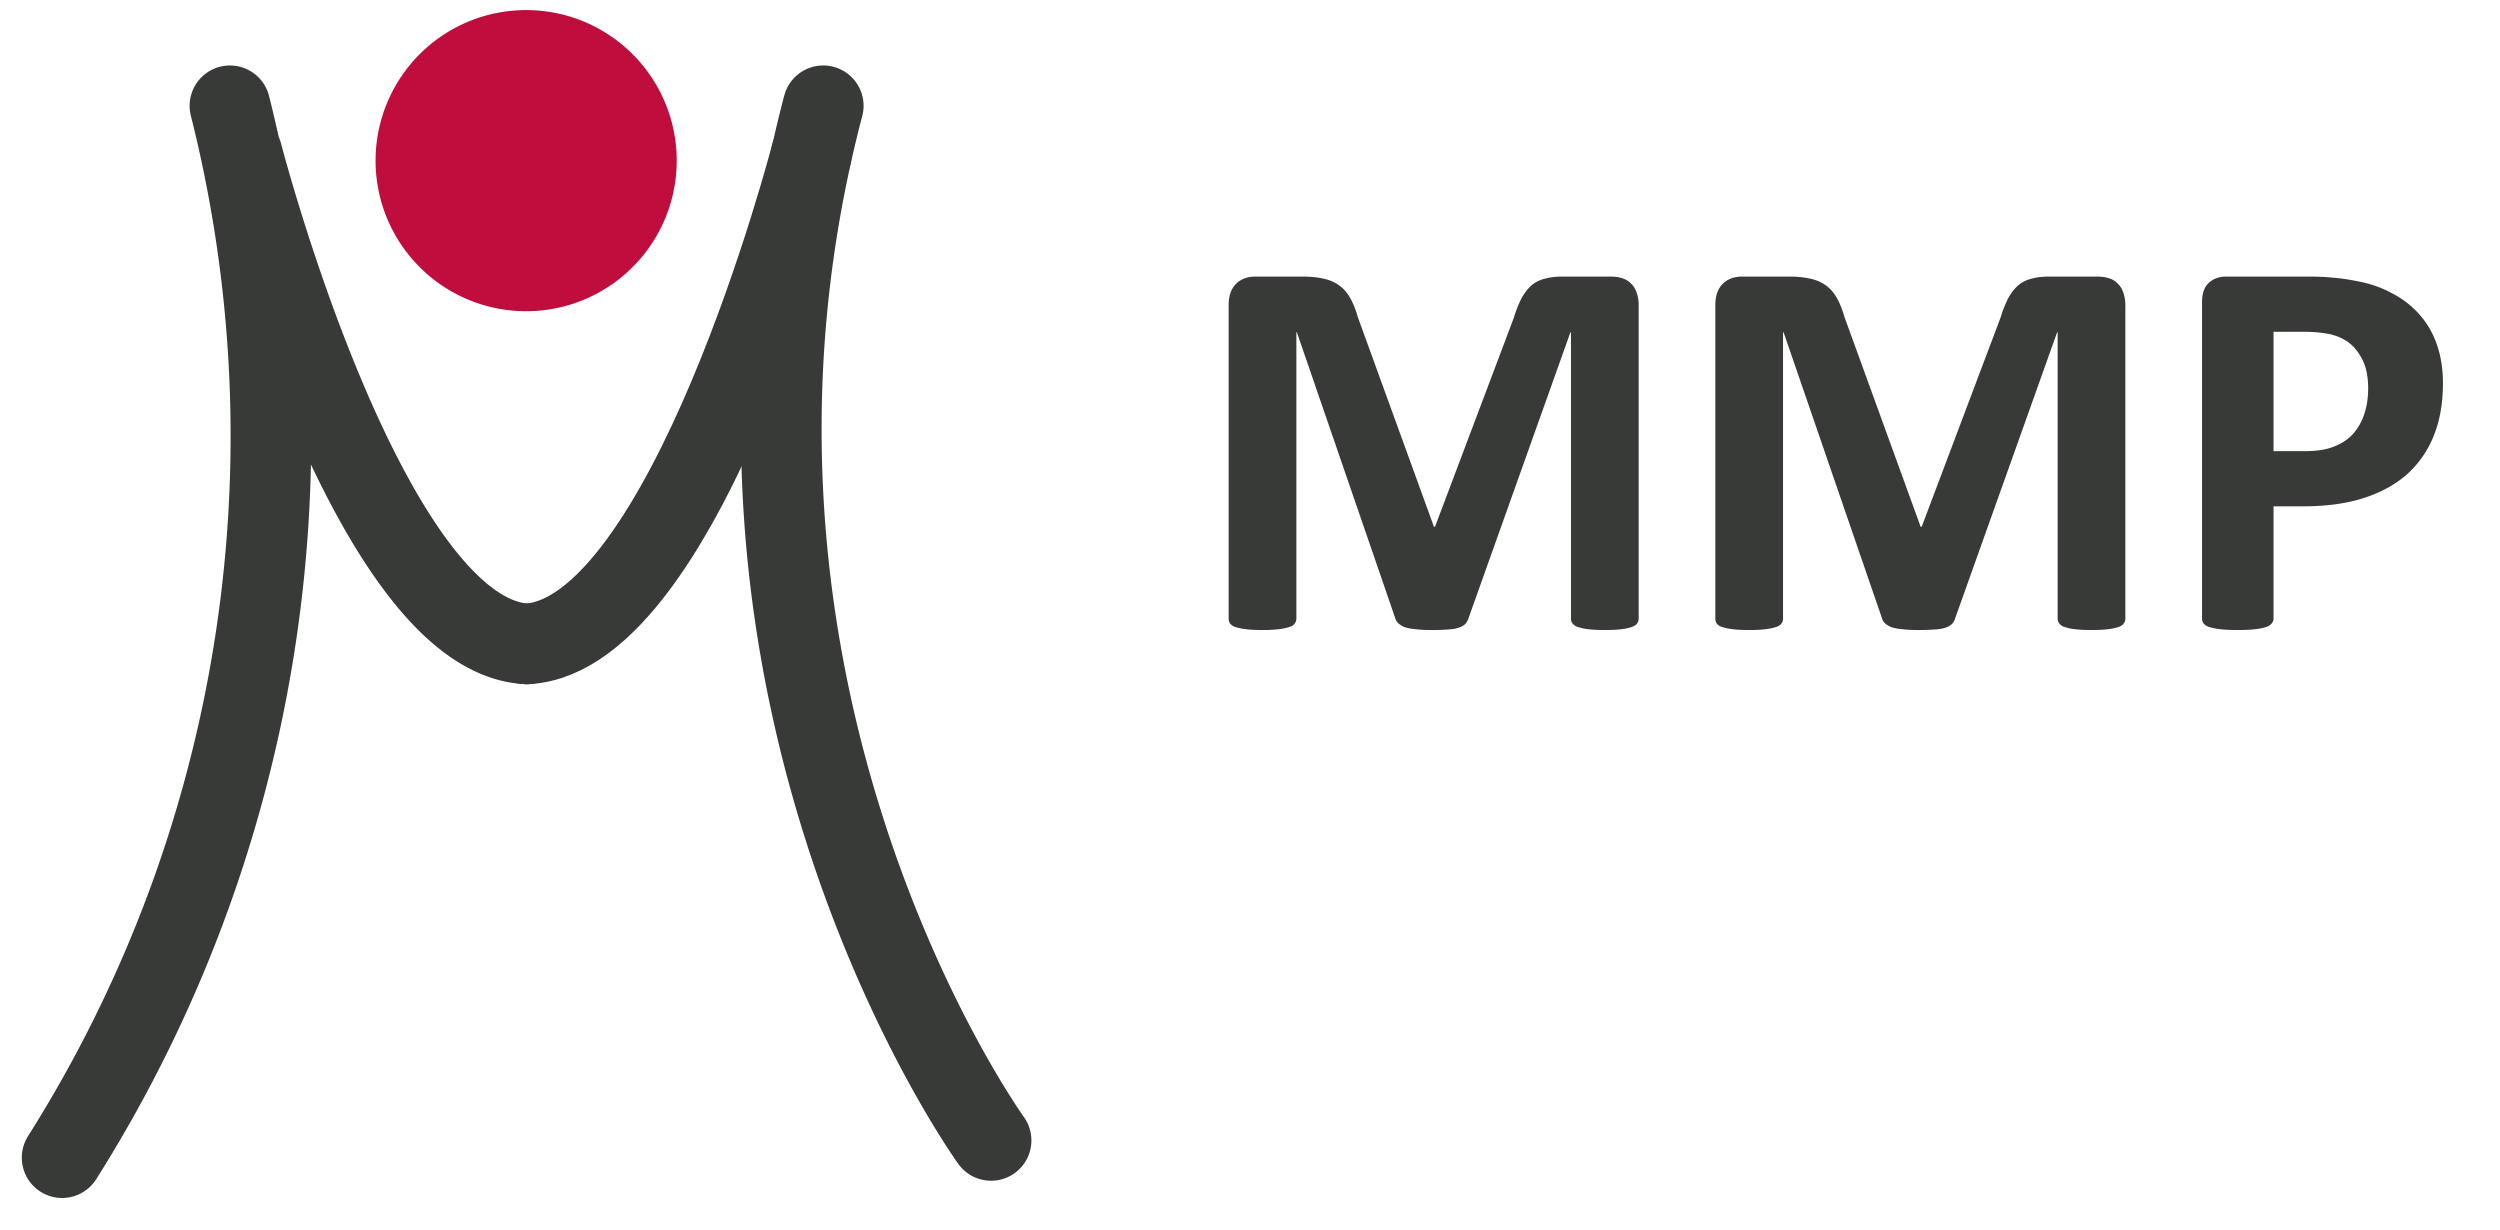 <?xml version="1.0" encoding="UTF-8"?> <svg xmlns="http://www.w3.org/2000/svg" fill="none" viewBox="0 0 124 61"><g clip-path="url(#a)"><path fill="#BF0D3E" d="M26.097 15.437a7.468 7.468 0 1 0 0-14.937 7.468 7.468 0 0 0 0 14.937Z"></path><path stroke="#373A36" stroke-linecap="round" stroke-width="4" d="M49.157 56.564S33.165 34.427 40.833 5.248M3.081 57.42a67.02 67.02 0 0 0 8.324-52.172M12.007 7.63s6.187 23.903 14.118 24.306"></path><path stroke="#373A36" stroke-linecap="round" stroke-width="4" d="M40.245 7.63S34.06 31.534 26.126 31.937"></path><path fill="#373A36" d="M121.17 19.018c0 .98-.153 1.848-.459 2.603a5.078 5.078 0 0 1-1.335 1.915c-.584.512-1.304.903-2.158 1.173-.845.27-1.843.405-2.994.405h-1.456v5.57a.36.36 0 0 1-.095.242.567.567 0 0 1-.283.176 2.82 2.82 0 0 1-.539.107c-.225.027-.513.04-.863.04-.342 0-.63-.013-.863-.04a2.833 2.833 0 0 1-.54-.107.567.567 0 0 1-.283-.176.394.394 0 0 1-.081-.243V14.986c0-.423.108-.738.324-.945.224-.215.517-.323.876-.323h4.114c.413 0 .804.018 1.173.054.377.027.827.094 1.348.202a5.653 5.653 0 0 1 1.578.566c.54.28.998.634 1.376 1.066.378.422.665.921.863 1.497.198.566.297 1.205.297 1.915Zm-3.709.256c0-.611-.108-1.115-.324-1.51-.215-.396-.481-.688-.795-.877a2.56 2.56 0 0 0-.998-.35 6.837 6.837 0 0 0-1.066-.081h-1.51v5.92h1.591c.567 0 1.039-.077 1.416-.23.387-.152.702-.363.944-.633.243-.279.427-.607.553-.985.126-.386.189-.804.189-1.254ZM105.418 30.683c0 .09-.027.171-.081.243-.045.072-.135.13-.27.176-.126.044-.296.08-.512.107-.216.027-.49.04-.823.04-.324 0-.593-.013-.809-.04a2.505 2.505 0 0 1-.513-.107.565.565 0 0 1-.269-.176.394.394 0 0 1-.081-.243v-14.2h-.027L96.975 30.67a.706.706 0 0 1-.175.297.913.913 0 0 1-.337.175c-.135.045-.31.072-.526.08a9.615 9.615 0 0 1-.782.028c-.306 0-.567-.014-.782-.04a2.551 2.551 0 0 1-.54-.095 1.097 1.097 0 0 1-.323-.189.52.52 0 0 1-.162-.256l-4.882-14.188h-.027v14.201c0 .09-.027.171-.081.243-.045.072-.135.13-.27.176a2.81 2.81 0 0 1-.526.107c-.207.027-.476.04-.809.04-.324 0-.593-.013-.81-.04a2.81 2.81 0 0 1-.525-.107.564.564 0 0 1-.27-.176.449.449 0 0 1-.067-.243v-15.55c0-.458.121-.808.364-1.051.243-.243.566-.364.97-.364h2.32c.414 0 .77.036 1.066.108.297.063.553.175.769.337.215.153.395.36.539.62.144.252.27.567.378.944l3.776 10.398h.054l3.91-10.37a5.91 5.91 0 0 1 .378-.958c.144-.261.306-.472.486-.634.189-.162.409-.274.661-.337.251-.072.544-.108.876-.108h2.387c.243 0 .45.031.621.094a.985.985 0 0 1 .431.283c.117.117.203.266.256.445.063.171.095.37.095.594v15.55ZM81.278 30.683c0 .09-.027.171-.081.243-.045.072-.135.13-.27.176a2.5 2.5 0 0 1-.513.107c-.215.027-.49.04-.822.04-.324 0-.594-.013-.81-.04a2.5 2.5 0 0 1-.512-.107.564.564 0 0 1-.27-.176.395.395 0 0 1-.08-.243v-14.2h-.028L72.835 30.67a.706.706 0 0 1-.175.297.913.913 0 0 1-.337.175c-.135.045-.31.072-.526.08a9.615 9.615 0 0 1-.782.028c-.306 0-.567-.014-.783-.04a2.551 2.551 0 0 1-.54-.095 1.097 1.097 0 0 1-.323-.189.522.522 0 0 1-.162-.256l-4.882-14.188H64.3v14.201c0 .09-.028.171-.082.243-.044.072-.134.13-.27.176a2.81 2.81 0 0 1-.525.107 6.5 6.5 0 0 1-.81.04c-.323 0-.593-.013-.809-.04a2.808 2.808 0 0 1-.525-.107.564.564 0 0 1-.27-.176.449.449 0 0 1-.068-.243v-15.55c0-.458.122-.808.364-1.051.243-.243.567-.364.971-.364h2.32c.414 0 .769.036 1.066.108.296.063.552.175.768.337.216.153.396.36.54.62.144.252.27.567.377.944l3.776 10.398h.054l3.911-10.37a5.91 5.91 0 0 1 .378-.958c.144-.261.306-.472.486-.634.188-.162.409-.274.66-.337.252-.072.544-.108.877-.108h2.387c.243 0 .45.031.62.094.18.063.324.158.432.283.117.117.202.266.256.445.063.171.095.37.095.594v15.55Z"></path></g><defs><clipPath id="a"><path fill="#fff" d="M0 .5h123.117v60H0z"></path></clipPath></defs></svg> 